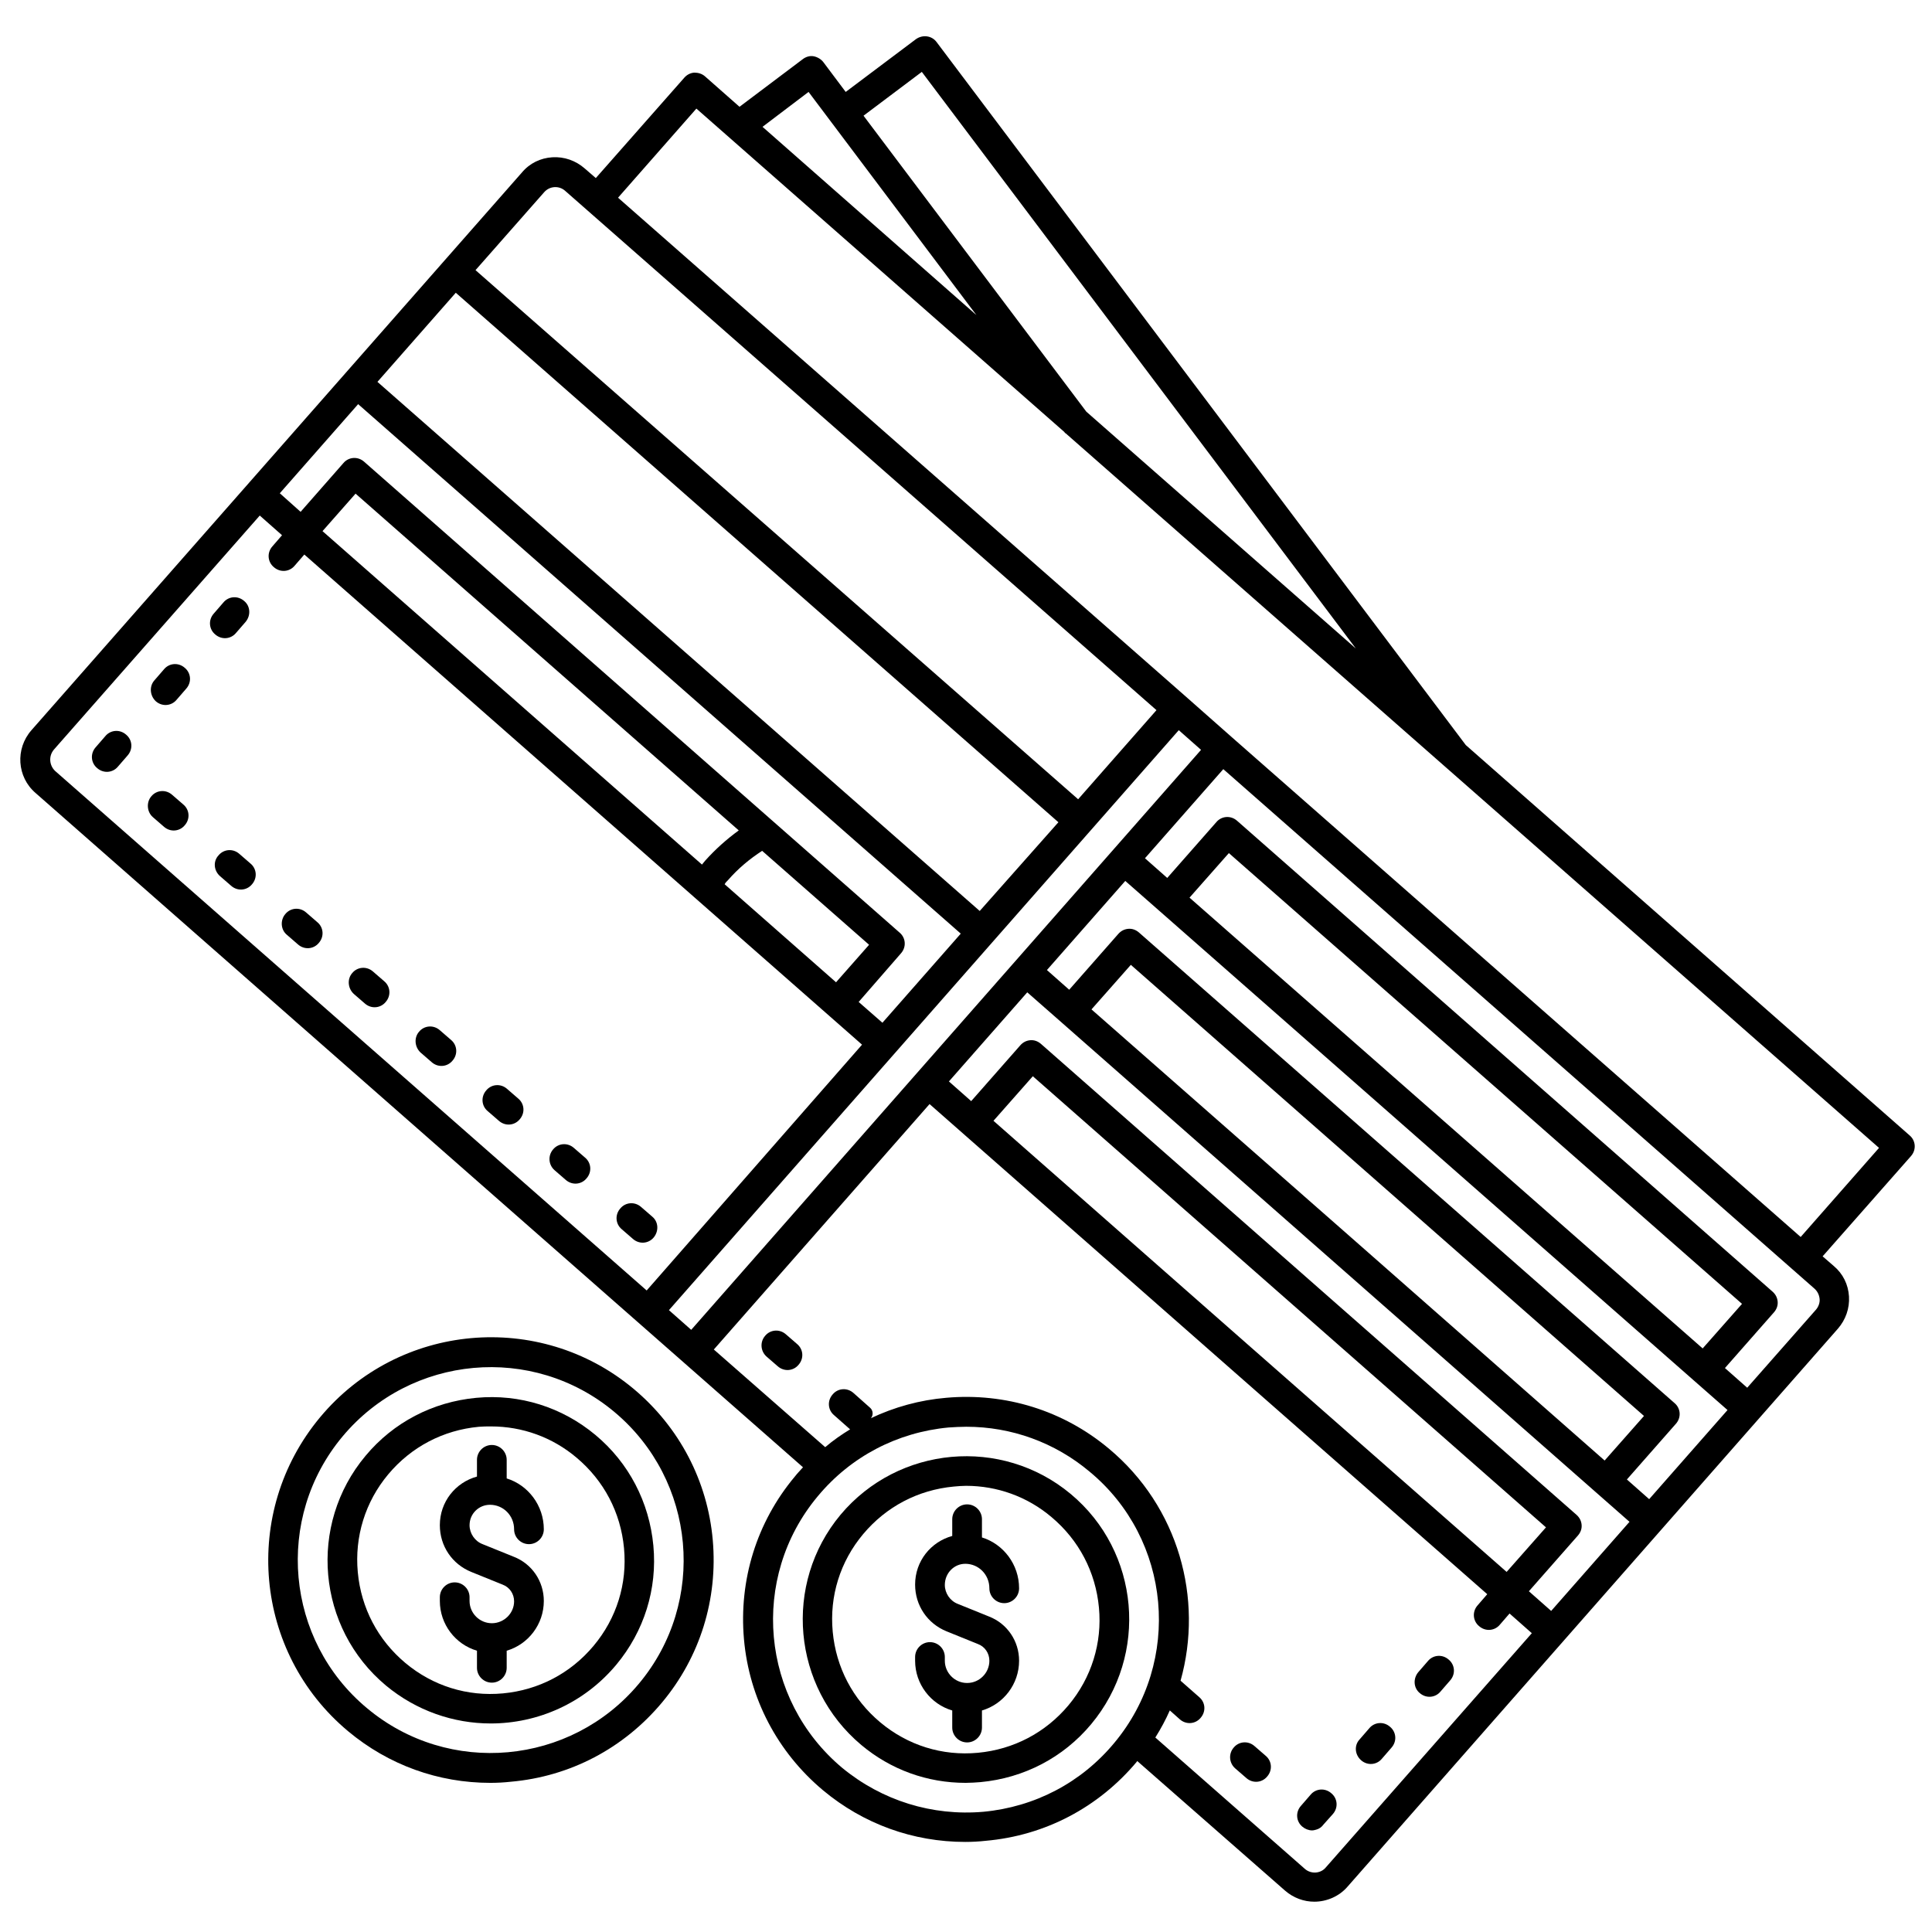 <?xml version="1.0" encoding="UTF-8"?>
<!-- Uploaded to: SVG Repo, www.svgrepo.com, Generator: SVG Repo Mixer Tools -->
<svg width="800px" height="800px" version="1.1" viewBox="144 144 512 512" xmlns="http://www.w3.org/2000/svg">
 <defs>
  <clipPath id="a">
   <path d="m149 153h502.9v495h-502.9z"/>
  </clipPath>
 </defs>
 <g clip-path="url(#a)">
  <path d="m532.45 341.45-140.22-186.27c-1.277-1.77-3.738-2.066-5.512-0.789l-18.598 13.973-5.902-7.871c-0.59-0.789-1.574-1.379-2.559-1.574-0.984-0.195-2.066 0.098-2.953 0.789l-16.727 12.594-9.152-8.07c-0.789-0.688-1.77-0.984-2.856-0.984-1.082 0.098-1.969 0.59-2.656 1.379l-23.418 26.566-2.953-2.559c-2.363-2.066-5.41-3.148-8.562-2.953-3.148 0.195-6.004 1.574-8.07 4.035l-129.98 147.8c-4.328 4.922-3.836 12.398 1.082 16.629l203.39 178.7c-0.688 0.789-1.477 1.574-2.164 2.461-10.137 12.102-14.859 27.453-13.48 43.098 1.379 15.645 8.855 29.914 20.961 40.051 10.727 8.953 23.91 13.676 37.688 13.676 1.77 0 3.641-0.098 5.41-0.297 15.742-1.379 29.914-8.855 40.051-20.961 0-0.098 0.098-0.098 0.098-0.195l39.164 34.34c2.262 1.969 5.019 2.953 7.773 2.953 3.246 0 6.594-1.379 8.855-4.035l129.89-147.8c2.066-2.363 3.148-5.41 2.953-8.562-0.195-3.148-1.574-6.004-4.035-8.07l-2.953-2.559 23.418-26.566c1.477-1.672 1.277-4.133-0.395-5.512zm-144.16-178.4 115.03 152.82-71.438-62.781-59.039-78.426zm-30.012 5.312 44.477 59.137-56.68-49.887zm-70.062 26.57c1.477-1.672 3.938-1.77 5.512-0.395l156.75 137.66-20.762 23.617-159.7-140.22zm162.85 190.3 141.89 124.67 8.855 7.773-20.762 23.617-5.902-5.215 12.988-14.762c1.477-1.672 1.277-4.133-0.395-5.512l-141.89-124.67c-0.789-0.688-1.77-1.082-2.856-0.984-1.082 0.098-1.969 0.59-2.656 1.379l-12.988 14.762-5.902-5.215 20.762-23.617zm8.168-3.344 10.43-11.809 135.99 119.46-10.43 11.809zm-51.953 59.137 10.43-11.809 135.99 119.55-10.43 11.809-67.996-59.73zm154.88 109.91c0.688-0.789 1.082-1.77 0.984-2.856-0.098-1.082-0.59-1.969-1.379-2.656l-141.89-124.77c-0.789-0.688-1.77-1.082-2.856-0.984-1.082 0.098-1.969 0.59-2.656 1.379l-12.988 14.762-5.902-5.215 20.762-23.617 8.855 7.773 70.945 62.387 79.801 70.16-20.762 23.617-5.902-5.215zm-60.91-79.703-67.996-59.73 10.43-11.809 135.99 119.55-10.43 11.809zm-174.07 25.188-5.902-5.215 135.11-153.7 5.902 5.215zm3.738-124.38c-0.297 0.395-0.59 0.688-0.887 1.082l-100.56-88.363 8.758-9.938 101.55 89.25c-3.25 2.359-6.203 5.016-8.859 7.969zm6.004 5.215c2.656-3.051 5.707-5.609 9.055-7.773l28.34 24.895-8.758 9.938-29.52-25.977c0.191-0.395 0.488-0.691 0.883-1.082zm45.852 19.383c1.477-1.672 1.277-4.133-0.395-5.512l-33.457-29.422-108.43-95.348c-1.672-1.477-4.133-1.277-5.512 0.395l-11.316 12.891-5.512-4.922 20.762-23.617 159.7 140.32-20.762 23.617-6.297-5.512zm20.863-11.219-159.61-140.22 20.762-23.617 159.7 140.32zm-245.41-42.703 54.613-62.09 5.902 5.215-2.559 2.953c-1.477 1.672-1.277 4.133 0.395 5.512 1.672 1.477 4.133 1.277 5.512-0.395l2.559-2.953 147.8 129.89-57.074 65.141-156.75-137.66c-1.574-1.477-1.77-3.938-0.391-5.609zm281.03 263.22c-8.758 10.527-21.059 16.926-34.637 18.203-13.578 1.18-26.863-2.953-37.391-11.609-21.648-18.105-24.602-50.383-6.496-72.027 8.758-10.527 21.059-16.926 34.637-18.203 1.574-0.098 3.148-0.195 4.723-0.195 11.906 0 23.418 4.133 32.668 11.906 21.648 17.906 24.602 50.277 6.496 71.926zm56.086 32.965c-1.379 1.672-3.938 1.77-5.512 0.395l-39.656-34.832c1.477-2.363 2.754-4.723 3.836-7.184l2.656 2.363c1.672 1.477 4.133 1.277 5.512-0.395 1.477-1.672 1.277-4.133-0.395-5.512l-4.922-4.328c6.102-21.746-0.492-46.051-18.992-61.5-12.102-10.137-27.453-14.859-43.098-13.48-6.988 0.59-13.777 2.461-19.977 5.41 0.688-0.789 0.59-2.066-0.195-2.754l-4.43-3.938c-1.672-1.477-4.133-1.277-5.512 0.395-1.477 1.672-1.277 4.133 0.395 5.512l4.231 3.738c-2.262 1.379-4.527 2.953-6.594 4.723l-29.52-25.879 57.172-65.043 79.801 70.16 67.996 59.73-2.559 2.953c-1.477 1.672-1.277 4.133 0.395 5.512 1.672 1.477 4.133 1.277 5.512-0.395l2.559-2.953 5.902 5.215zm129.89-147.8-18.203 20.664-5.902-5.215 12.988-14.762c0.688-0.789 1.082-1.77 0.984-2.856-0.098-1.082-0.59-1.969-1.379-2.656l-141.89-124.77c-1.672-1.477-4.133-1.277-5.512 0.395l-12.988 14.762-5.902-5.215 20.762-23.617 156.65 137.66c0.789 0.688 1.277 1.672 1.379 2.754 0.098 0.984-0.297 2.066-0.984 2.856zm-4.035-19.285-150.75-132.45-11.809-10.43-150.85-132.54 20.762-23.617 97.516 85.707 0.195 0.297h0.098l215.6 189.42z"/>
 </g>
 <path d="m504.7 610.48c1.672 1.477 4.133 1.277 5.512-0.395l2.559-2.953c1.477-1.672 1.277-4.133-0.395-5.512-1.672-1.477-4.133-1.277-5.512 0.395l-2.559 2.953c-1.473 1.574-1.277 4.035 0.395 5.512z"/>
 <path d="m471.34 612.64 2.953 2.559c1.672 1.477 4.133 1.277 5.512-0.395 1.477-1.672 1.277-4.133-0.395-5.512l-2.953-2.559c-1.672-1.477-4.133-1.277-5.512 0.395-1.379 1.578-1.281 4.035 0.395 5.512z"/>
 <path d="m488.75 622.58c-1.477 1.672-1.277 4.133 0.395 5.512 0.688 0.59 1.672 0.984 2.559 0.984 0.395 0 0.688-0.098 1.082-0.195 0.789-0.195 1.477-0.688 1.969-1.379l2.461-2.754c1.477-1.672 1.277-4.133-0.395-5.512-1.672-1.477-4.133-1.277-5.512 0.395z"/>
 <path d="m347.16 503.52 2.953 2.559c1.672 1.477 4.133 1.277 5.512-0.395 1.477-1.672 1.277-4.133-0.395-5.512l-2.953-2.559c-1.672-1.477-4.133-1.277-5.512 0.395-1.375 1.574-1.277 4.035 0.395 5.512z"/>
 <path d="m520.24 592.67c1.672 1.477 4.133 1.277 5.512-0.395l2.559-2.953c1.477-1.672 1.277-4.133-0.395-5.512-1.672-1.477-4.133-1.277-5.512 0.395l-2.559 2.953c-1.375 1.672-1.277 4.133 0.395 5.512z"/>
 <path d="m255.45 422.93 2.953 2.559c1.672 1.477 4.133 1.277 5.512-0.395 1.477-1.672 1.277-4.133-0.395-5.512l-2.953-2.559c-1.672-1.477-4.133-1.277-5.512 0.395-1.379 1.574-1.18 4.035 0.395 5.512z"/>
 <path d="m237.74 407.38 2.953 2.559c1.672 1.477 4.133 1.277 5.512-0.395 1.477-1.672 1.277-4.133-0.395-5.512l-2.953-2.559c-1.672-1.477-4.133-1.277-5.512 0.395-1.379 1.574-1.184 4.035 0.395 5.512z"/>
 <path d="m208.71 303.27c-1.672-1.477-4.133-1.277-5.512 0.395l-2.559 2.953c-1.477 1.672-1.277 4.133 0.395 5.512 1.672 1.477 4.133 1.277 5.512-0.395l2.559-2.953c1.379-1.672 1.281-4.133-0.395-5.512z"/>
 <path d="m220.02 391.73 2.953 2.559c1.672 1.477 4.133 1.277 5.512-0.395 1.477-1.672 1.277-4.133-0.395-5.512l-2.953-2.559c-1.672-1.477-4.133-1.277-5.512 0.395-1.375 1.574-1.277 4.133 0.395 5.512z"/>
 <path d="m185.29 329.84c1.672 1.477 4.133 1.277 5.512-0.395l2.559-2.953c1.477-1.672 1.277-4.133-0.395-5.512-1.672-1.477-4.133-1.277-5.512 0.395l-2.559 2.953c-1.375 1.574-1.18 4.035 0.395 5.512z"/>
 <path d="m202.31 376.19 2.953 2.559c1.672 1.477 4.133 1.277 5.512-0.395 1.477-1.672 1.277-4.133-0.395-5.512l-2.953-2.559c-1.672-1.477-4.133-1.277-5.512 0.395-1.477 1.574-1.277 4.035 0.395 5.512z"/>
 <path d="m184.5 360.54 2.953 2.559c1.672 1.477 4.133 1.277 5.512-0.395 1.477-1.672 1.277-4.133-0.395-5.512l-2.953-2.559c-1.672-1.477-4.133-1.277-5.512 0.395-1.375 1.578-1.18 4.137 0.395 5.512z"/>
 <path d="m316.85 466.42-2.953-2.559c-1.672-1.477-4.133-1.277-5.512 0.395-1.477 1.672-1.277 4.133 0.395 5.512l2.953 2.559c1.672 1.477 4.133 1.277 5.512-0.395 1.375-1.672 1.277-4.133-0.395-5.512z"/>
 <path d="m169.35 342.04c-1.477 1.672-1.277 4.133 0.395 5.512 1.672 1.477 4.133 1.277 5.512-0.395l2.559-2.953c1.477-1.672 1.277-4.133-0.395-5.512-1.672-1.477-4.133-1.277-5.512 0.395z"/>
 <path d="m290.97 454.12 2.953 2.559c1.672 1.477 4.133 1.277 5.512-0.395 1.477-1.672 1.277-4.133-0.395-5.512l-2.953-2.559c-1.672-1.477-4.133-1.277-5.512 0.395-1.379 1.578-1.281 4.039 0.395 5.512z"/>
 <path d="m273.26 438.47 2.953 2.559c1.672 1.477 4.133 1.277 5.512-0.395 1.477-1.672 1.277-4.133-0.395-5.512l-2.953-2.559c-1.672-1.477-4.133-1.277-5.512 0.395-1.473 1.676-1.277 4.133 0.395 5.512z"/>
 <path d="m236.26 602.8c10.727 8.953 23.91 13.676 37.688 13.676 1.77 0 3.641-0.098 5.41-0.297 15.742-1.379 29.914-8.855 40.051-20.961 10.137-12.102 14.859-27.453 13.48-43.098-1.379-15.645-8.855-29.914-20.961-40.051-24.992-20.859-62.289-17.516-83.148 7.578-20.859 25.098-17.516 62.293 7.481 83.152zm-1.477-78.129c18.105-21.648 50.383-24.602 72.027-6.496 21.648 18.105 24.602 50.383 6.496 72.027-18.105 21.648-50.383 24.602-72.027 6.496-21.652-18.004-24.602-50.379-6.496-72.027z"/>
 <path d="m246.3 590.7c8.07 6.691 17.91 10.035 27.75 10.035 12.398 0 24.699-5.312 33.258-15.547 7.379-8.855 10.922-20.074 9.84-31.586-1.082-11.512-6.496-21.941-15.352-29.324-8.855-7.379-20.074-10.922-31.586-9.84s-21.941 6.496-29.324 15.352c-15.348 18.301-12.887 45.656 5.414 60.91zm0.59-55.992c6.102-7.281 14.562-11.711 24.008-12.594 1.082-0.098 2.164-0.098 3.246-0.098 8.266 0 16.234 2.856 22.633 8.266 7.281 6.102 11.711 14.562 12.594 24.008 0.887 9.445-1.969 18.598-8.07 25.879s-14.562 11.711-24.008 12.594c-9.445 0.887-18.598-1.969-25.879-8.07-7.281-6.102-11.711-14.562-12.594-24.008-0.883-9.445 1.969-18.695 8.07-25.977z"/>
 <path d="m274.34 574.17c-3.246 0-5.902-2.656-5.902-5.902v-0.984c0-2.164-1.77-3.938-3.938-3.938-2.164 0-3.938 1.77-3.938 3.938v0.984c0 6.199 4.133 11.512 9.84 13.188v4.527c0 2.164 1.77 3.938 3.938 3.938 2.164 0 3.938-1.77 3.938-3.938v-4.527c5.707-1.672 9.84-6.988 9.84-13.188 0-5.215-3.148-9.84-7.969-11.711l-8.266-3.344c-2.066-0.789-3.445-2.856-3.445-5.019 0-3.051 2.461-5.41 5.41-5.41 3.543 0 6.394 2.856 6.394 6.496 0 2.164 1.77 3.938 3.938 3.938 2.164 0 3.938-1.77 3.938-3.938 0-6.297-4.133-11.711-9.84-13.48v-4.926c0-2.164-1.77-3.938-3.938-3.938-2.164 0-3.938 1.77-3.938 3.938v4.43c-5.707 1.574-9.84 6.691-9.84 12.891 0 5.512 3.246 10.332 8.363 12.398l8.266 3.344c1.871 0.688 3.051 2.461 3.051 4.43 0.004 3.148-2.652 5.805-5.902 5.805z"/>
 <path d="m427.75 539.92c-18.301-15.254-45.656-12.793-61.008 5.512-15.254 18.301-12.793 45.656 5.512 61.008 7.871 6.594 17.516 10.035 27.652 10.035 1.277 0 2.656-0.098 3.938-0.195 11.512-1.082 21.941-6.496 29.324-15.352 15.348-18.398 12.887-45.754-5.418-61.008zm-0.59 55.992c-6.102 7.281-14.562 11.711-24.008 12.594-9.445 0.887-18.598-1.969-25.879-8.07s-11.711-14.562-12.594-24.008c-0.887-9.445 1.969-18.598 8.07-25.879 6.102-7.281 14.562-11.711 24.008-12.594 1.082-0.098 2.164-0.195 3.246-0.195 8.266 0 16.234 2.856 22.633 8.266 7.281 6.102 11.711 14.562 12.594 24.008 0.887 9.348-1.969 18.598-8.07 25.879z"/>
 <path d="m399.8 558.42c3.543 0 6.394 2.856 6.394 6.496 0 2.164 1.77 3.938 3.938 3.938 2.164 0 3.938-1.77 3.938-3.938 0-6.297-4.133-11.711-9.84-13.48v-4.824c0-2.164-1.77-3.938-3.938-3.938-2.164 0-3.938 1.77-3.938 3.938v4.43c-5.707 1.574-9.84 6.691-9.84 12.891 0 5.512 3.246 10.332 8.363 12.398l8.266 3.344c1.871 0.688 3.051 2.461 3.051 4.43 0 3.246-2.656 5.902-5.902 5.902-3.246 0-5.902-2.656-5.902-5.902v-0.984c0-2.164-1.77-3.938-3.938-3.938-2.164 0-3.938 1.77-3.938 3.938v0.984c0 6.199 4.133 11.512 9.84 13.188v4.527c0 2.164 1.77 3.938 3.938 3.938 2.164 0 3.938-1.77 3.938-3.938v-4.527c5.707-1.672 9.84-6.988 9.84-13.188 0-5.215-3.148-9.84-7.969-11.711l-8.266-3.344c-2.066-0.789-3.445-2.856-3.445-5.019 0-3.148 2.461-5.609 5.41-5.609z"/>
</svg>